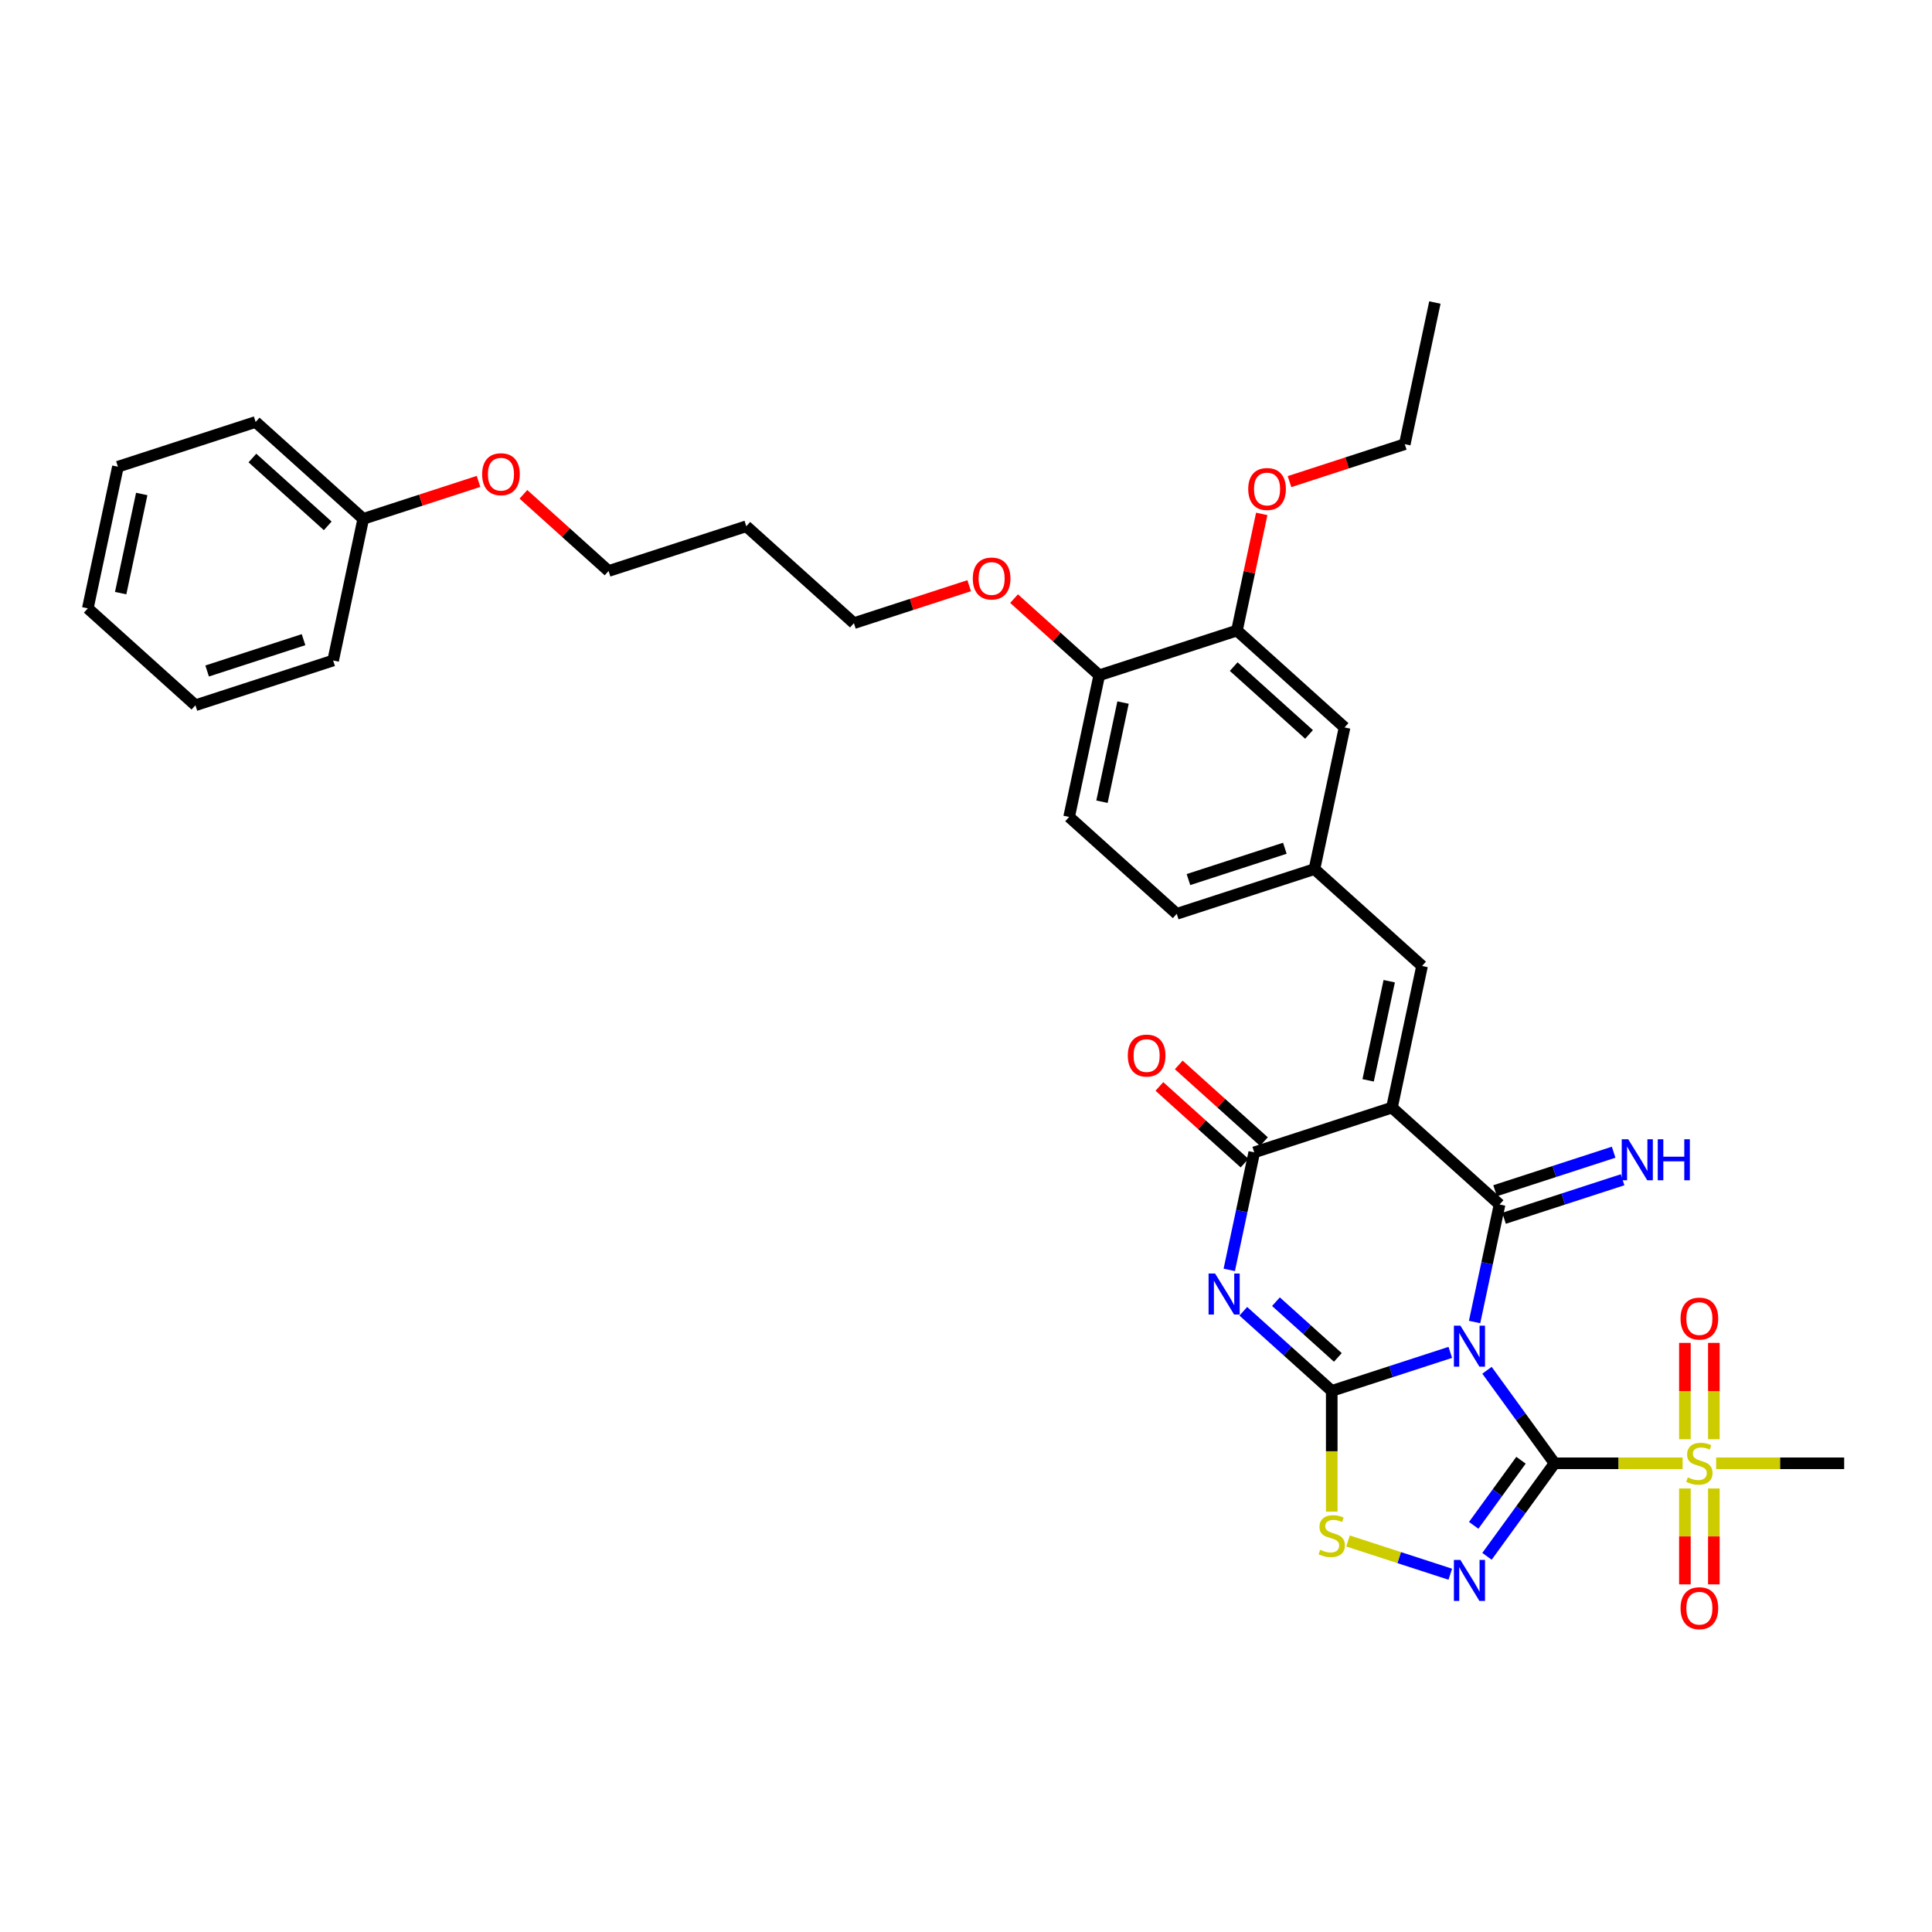 <?xml version='1.0' encoding='iso-8859-1'?>
<svg version='1.1' baseProfile='full'
              xmlns='http://www.w3.org/2000/svg'
                      xmlns:rdkit='http://www.rdkit.org/xml'
                      xmlns:xlink='http://www.w3.org/1999/xlink'
                  xml:space='preserve'
width='1000px' height='1000px' viewBox='0 0 1000 1000'>
<!-- END OF HEADER -->
<rect style='opacity:1.0;fill:#FFFFFF;stroke:none' width='1000' height='1000' x='0' y='0'> </rect>
<path class='bond-0' d='M 769.662,709.251 L 787.154,733.326' style='fill:none;fill-rule:evenodd;stroke:#0000FF;stroke-width:6px;stroke-linecap:butt;stroke-linejoin:miter;stroke-opacity:1' />
<path class='bond-0' d='M 787.154,733.326 L 804.645,757.4' style='fill:none;fill-rule:evenodd;stroke:#000000;stroke-width:6px;stroke-linecap:butt;stroke-linejoin:miter;stroke-opacity:1' />
<path class='bond-1' d='M 750.667,699.989 L 719.988,709.957' style='fill:none;fill-rule:evenodd;stroke:#0000FF;stroke-width:6px;stroke-linecap:butt;stroke-linejoin:miter;stroke-opacity:1' />
<path class='bond-1' d='M 719.988,709.957 L 689.308,719.925' style='fill:none;fill-rule:evenodd;stroke:#000000;stroke-width:6px;stroke-linecap:butt;stroke-linejoin:miter;stroke-opacity:1' />
<path class='bond-2' d='M 763.244,684.278 L 769.709,653.865' style='fill:none;fill-rule:evenodd;stroke:#0000FF;stroke-width:6px;stroke-linecap:butt;stroke-linejoin:miter;stroke-opacity:1' />
<path class='bond-2' d='M 769.709,653.865 L 776.173,623.452' style='fill:none;fill-rule:evenodd;stroke:#000000;stroke-width:6px;stroke-linecap:butt;stroke-linejoin:miter;stroke-opacity:1' />
<path class='bond-5' d='M 804.645,757.4 L 787.154,781.475' style='fill:none;fill-rule:evenodd;stroke:#000000;stroke-width:6px;stroke-linecap:butt;stroke-linejoin:miter;stroke-opacity:1' />
<path class='bond-5' d='M 787.154,781.475 L 769.662,805.55' style='fill:none;fill-rule:evenodd;stroke:#0000FF;stroke-width:6px;stroke-linecap:butt;stroke-linejoin:miter;stroke-opacity:1' />
<path class='bond-5' d='M 787.27,755.812 L 775.026,772.664' style='fill:none;fill-rule:evenodd;stroke:#000000;stroke-width:6px;stroke-linecap:butt;stroke-linejoin:miter;stroke-opacity:1' />
<path class='bond-5' d='M 775.026,772.664 L 762.783,789.516' style='fill:none;fill-rule:evenodd;stroke:#0000FF;stroke-width:6px;stroke-linecap:butt;stroke-linejoin:miter;stroke-opacity:1' />
<path class='bond-7' d='M 804.645,757.4 L 837.78,757.4' style='fill:none;fill-rule:evenodd;stroke:#000000;stroke-width:6px;stroke-linecap:butt;stroke-linejoin:miter;stroke-opacity:1' />
<path class='bond-7' d='M 837.78,757.4 L 870.916,757.4' style='fill:none;fill-rule:evenodd;stroke:#CCCC00;stroke-width:6px;stroke-linecap:butt;stroke-linejoin:miter;stroke-opacity:1' />
<path class='bond-4' d='M 689.308,719.925 L 666.421,699.317' style='fill:none;fill-rule:evenodd;stroke:#000000;stroke-width:6px;stroke-linecap:butt;stroke-linejoin:miter;stroke-opacity:1' />
<path class='bond-4' d='M 666.421,699.317 L 643.533,678.709' style='fill:none;fill-rule:evenodd;stroke:#0000FF;stroke-width:6px;stroke-linecap:butt;stroke-linejoin:miter;stroke-opacity:1' />
<path class='bond-4' d='M 692.472,702.603 L 676.451,688.177' style='fill:none;fill-rule:evenodd;stroke:#000000;stroke-width:6px;stroke-linecap:butt;stroke-linejoin:miter;stroke-opacity:1' />
<path class='bond-4' d='M 676.451,688.177 L 660.43,673.751' style='fill:none;fill-rule:evenodd;stroke:#0000FF;stroke-width:6px;stroke-linecap:butt;stroke-linejoin:miter;stroke-opacity:1' />
<path class='bond-8' d='M 689.308,719.925 L 689.308,751.172' style='fill:none;fill-rule:evenodd;stroke:#000000;stroke-width:6px;stroke-linecap:butt;stroke-linejoin:miter;stroke-opacity:1' />
<path class='bond-8' d='M 689.308,751.172 L 689.308,782.419' style='fill:none;fill-rule:evenodd;stroke:#CCCC00;stroke-width:6px;stroke-linecap:butt;stroke-linejoin:miter;stroke-opacity:1' />
<path class='bond-3' d='M 776.173,623.452 L 720.474,573.3' style='fill:none;fill-rule:evenodd;stroke:#000000;stroke-width:6px;stroke-linecap:butt;stroke-linejoin:miter;stroke-opacity:1' />
<path class='bond-10' d='M 778.489,630.58 L 809.169,620.612' style='fill:none;fill-rule:evenodd;stroke:#000000;stroke-width:6px;stroke-linecap:butt;stroke-linejoin:miter;stroke-opacity:1' />
<path class='bond-10' d='M 809.169,620.612 L 839.848,610.643' style='fill:none;fill-rule:evenodd;stroke:#0000FF;stroke-width:6px;stroke-linecap:butt;stroke-linejoin:miter;stroke-opacity:1' />
<path class='bond-10' d='M 773.857,616.324 L 804.537,606.355' style='fill:none;fill-rule:evenodd;stroke:#000000;stroke-width:6px;stroke-linecap:butt;stroke-linejoin:miter;stroke-opacity:1' />
<path class='bond-10' d='M 804.537,606.355 L 835.216,596.387' style='fill:none;fill-rule:evenodd;stroke:#0000FF;stroke-width:6px;stroke-linecap:butt;stroke-linejoin:miter;stroke-opacity:1' />
<path class='bond-6' d='M 720.474,573.3 L 649.193,596.461' style='fill:none;fill-rule:evenodd;stroke:#000000;stroke-width:6px;stroke-linecap:butt;stroke-linejoin:miter;stroke-opacity:1' />
<path class='bond-9' d='M 720.474,573.3 L 736.057,499.988' style='fill:none;fill-rule:evenodd;stroke:#000000;stroke-width:6px;stroke-linecap:butt;stroke-linejoin:miter;stroke-opacity:1' />
<path class='bond-9' d='M 708.149,559.187 L 719.058,507.868' style='fill:none;fill-rule:evenodd;stroke:#000000;stroke-width:6px;stroke-linecap:butt;stroke-linejoin:miter;stroke-opacity:1' />
<path class='bond-36' d='M 636.264,657.287 L 642.728,626.874' style='fill:none;fill-rule:evenodd;stroke:#0000FF;stroke-width:6px;stroke-linecap:butt;stroke-linejoin:miter;stroke-opacity:1' />
<path class='bond-36' d='M 642.728,626.874 L 649.193,596.461' style='fill:none;fill-rule:evenodd;stroke:#000000;stroke-width:6px;stroke-linecap:butt;stroke-linejoin:miter;stroke-opacity:1' />
<path class='bond-35' d='M 750.667,814.812 L 724.197,806.211' style='fill:none;fill-rule:evenodd;stroke:#0000FF;stroke-width:6px;stroke-linecap:butt;stroke-linejoin:miter;stroke-opacity:1' />
<path class='bond-35' d='M 724.197,806.211 L 697.727,797.611' style='fill:none;fill-rule:evenodd;stroke:#CCCC00;stroke-width:6px;stroke-linecap:butt;stroke-linejoin:miter;stroke-opacity:1' />
<path class='bond-14' d='M 654.208,590.891 L 632.167,571.046' style='fill:none;fill-rule:evenodd;stroke:#000000;stroke-width:6px;stroke-linecap:butt;stroke-linejoin:miter;stroke-opacity:1' />
<path class='bond-14' d='M 632.167,571.046 L 610.126,551.2' style='fill:none;fill-rule:evenodd;stroke:#FF0000;stroke-width:6px;stroke-linecap:butt;stroke-linejoin:miter;stroke-opacity:1' />
<path class='bond-14' d='M 644.177,602.031 L 622.137,582.186' style='fill:none;fill-rule:evenodd;stroke:#000000;stroke-width:6px;stroke-linecap:butt;stroke-linejoin:miter;stroke-opacity:1' />
<path class='bond-14' d='M 622.137,582.186 L 600.096,562.34' style='fill:none;fill-rule:evenodd;stroke:#FF0000;stroke-width:6px;stroke-linecap:butt;stroke-linejoin:miter;stroke-opacity:1' />
<path class='bond-12' d='M 887.09,744.944 L 887.09,720.009' style='fill:none;fill-rule:evenodd;stroke:#CCCC00;stroke-width:6px;stroke-linecap:butt;stroke-linejoin:miter;stroke-opacity:1' />
<path class='bond-12' d='M 887.09,720.009 L 887.09,695.075' style='fill:none;fill-rule:evenodd;stroke:#FF0000;stroke-width:6px;stroke-linecap:butt;stroke-linejoin:miter;stroke-opacity:1' />
<path class='bond-12' d='M 872.1,744.944 L 872.1,720.009' style='fill:none;fill-rule:evenodd;stroke:#CCCC00;stroke-width:6px;stroke-linecap:butt;stroke-linejoin:miter;stroke-opacity:1' />
<path class='bond-12' d='M 872.1,720.009 L 872.1,695.075' style='fill:none;fill-rule:evenodd;stroke:#FF0000;stroke-width:6px;stroke-linecap:butt;stroke-linejoin:miter;stroke-opacity:1' />
<path class='bond-13' d='M 872.1,770.427 L 872.1,795.248' style='fill:none;fill-rule:evenodd;stroke:#CCCC00;stroke-width:6px;stroke-linecap:butt;stroke-linejoin:miter;stroke-opacity:1' />
<path class='bond-13' d='M 872.1,795.248 L 872.1,820.07' style='fill:none;fill-rule:evenodd;stroke:#FF0000;stroke-width:6px;stroke-linecap:butt;stroke-linejoin:miter;stroke-opacity:1' />
<path class='bond-13' d='M 887.09,770.427 L 887.09,795.248' style='fill:none;fill-rule:evenodd;stroke:#CCCC00;stroke-width:6px;stroke-linecap:butt;stroke-linejoin:miter;stroke-opacity:1' />
<path class='bond-13' d='M 887.09,795.248 L 887.09,820.07' style='fill:none;fill-rule:evenodd;stroke:#FF0000;stroke-width:6px;stroke-linecap:butt;stroke-linejoin:miter;stroke-opacity:1' />
<path class='bond-19' d='M 888.274,757.4 L 921.41,757.4' style='fill:none;fill-rule:evenodd;stroke:#CCCC00;stroke-width:6px;stroke-linecap:butt;stroke-linejoin:miter;stroke-opacity:1' />
<path class='bond-19' d='M 921.41,757.4 L 954.545,757.4' style='fill:none;fill-rule:evenodd;stroke:#000000;stroke-width:6px;stroke-linecap:butt;stroke-linejoin:miter;stroke-opacity:1' />
<path class='bond-15' d='M 736.057,499.988 L 680.359,449.836' style='fill:none;fill-rule:evenodd;stroke:#000000;stroke-width:6px;stroke-linecap:butt;stroke-linejoin:miter;stroke-opacity:1' />
<path class='bond-11' d='M 640.243,326.373 L 695.942,376.524' style='fill:none;fill-rule:evenodd;stroke:#000000;stroke-width:6px;stroke-linecap:butt;stroke-linejoin:miter;stroke-opacity:1' />
<path class='bond-11' d='M 638.567,345.035 L 677.556,380.141' style='fill:none;fill-rule:evenodd;stroke:#000000;stroke-width:6px;stroke-linecap:butt;stroke-linejoin:miter;stroke-opacity:1' />
<path class='bond-21' d='M 640.243,326.373 L 646.659,296.185' style='fill:none;fill-rule:evenodd;stroke:#000000;stroke-width:6px;stroke-linecap:butt;stroke-linejoin:miter;stroke-opacity:1' />
<path class='bond-21' d='M 646.659,296.185 L 653.076,265.997' style='fill:none;fill-rule:evenodd;stroke:#FF0000;stroke-width:6px;stroke-linecap:butt;stroke-linejoin:miter;stroke-opacity:1' />
<path class='bond-37' d='M 640.243,326.373 L 568.961,349.533' style='fill:none;fill-rule:evenodd;stroke:#000000;stroke-width:6px;stroke-linecap:butt;stroke-linejoin:miter;stroke-opacity:1' />
<path class='bond-16' d='M 680.359,449.836 L 695.942,376.524' style='fill:none;fill-rule:evenodd;stroke:#000000;stroke-width:6px;stroke-linecap:butt;stroke-linejoin:miter;stroke-opacity:1' />
<path class='bond-20' d='M 680.359,449.836 L 609.077,472.997' style='fill:none;fill-rule:evenodd;stroke:#000000;stroke-width:6px;stroke-linecap:butt;stroke-linejoin:miter;stroke-opacity:1' />
<path class='bond-20' d='M 665.034,439.054 L 615.137,455.267' style='fill:none;fill-rule:evenodd;stroke:#000000;stroke-width:6px;stroke-linecap:butt;stroke-linejoin:miter;stroke-opacity:1' />
<path class='bond-17' d='M 568.961,349.533 L 553.378,422.846' style='fill:none;fill-rule:evenodd;stroke:#000000;stroke-width:6px;stroke-linecap:butt;stroke-linejoin:miter;stroke-opacity:1' />
<path class='bond-17' d='M 581.286,363.647 L 570.378,414.966' style='fill:none;fill-rule:evenodd;stroke:#000000;stroke-width:6px;stroke-linecap:butt;stroke-linejoin:miter;stroke-opacity:1' />
<path class='bond-22' d='M 568.961,349.533 L 546.92,329.688' style='fill:none;fill-rule:evenodd;stroke:#000000;stroke-width:6px;stroke-linecap:butt;stroke-linejoin:miter;stroke-opacity:1' />
<path class='bond-22' d='M 546.92,329.688 L 524.879,309.842' style='fill:none;fill-rule:evenodd;stroke:#FF0000;stroke-width:6px;stroke-linecap:butt;stroke-linejoin:miter;stroke-opacity:1' />
<path class='bond-18' d='M 553.378,422.846 L 609.077,472.997' style='fill:none;fill-rule:evenodd;stroke:#000000;stroke-width:6px;stroke-linecap:butt;stroke-linejoin:miter;stroke-opacity:1' />
<path class='bond-28' d='M 667.443,249.285 L 697.275,239.592' style='fill:none;fill-rule:evenodd;stroke:#FF0000;stroke-width:6px;stroke-linecap:butt;stroke-linejoin:miter;stroke-opacity:1' />
<path class='bond-28' d='M 697.275,239.592 L 727.108,229.899' style='fill:none;fill-rule:evenodd;stroke:#000000;stroke-width:6px;stroke-linecap:butt;stroke-linejoin:miter;stroke-opacity:1' />
<path class='bond-26' d='M 501.645,303.157 L 471.812,312.85' style='fill:none;fill-rule:evenodd;stroke:#FF0000;stroke-width:6px;stroke-linecap:butt;stroke-linejoin:miter;stroke-opacity:1' />
<path class='bond-26' d='M 471.812,312.85 L 441.98,322.543' style='fill:none;fill-rule:evenodd;stroke:#000000;stroke-width:6px;stroke-linecap:butt;stroke-linejoin:miter;stroke-opacity:1' />
<path class='bond-23' d='M 188.018,268.562 L 217.851,258.869' style='fill:none;fill-rule:evenodd;stroke:#000000;stroke-width:6px;stroke-linecap:butt;stroke-linejoin:miter;stroke-opacity:1' />
<path class='bond-23' d='M 217.851,258.869 L 247.683,249.175' style='fill:none;fill-rule:evenodd;stroke:#FF0000;stroke-width:6px;stroke-linecap:butt;stroke-linejoin:miter;stroke-opacity:1' />
<path class='bond-29' d='M 188.018,268.562 L 132.319,218.41' style='fill:none;fill-rule:evenodd;stroke:#000000;stroke-width:6px;stroke-linecap:butt;stroke-linejoin:miter;stroke-opacity:1' />
<path class='bond-29' d='M 169.633,272.179 L 130.644,237.073' style='fill:none;fill-rule:evenodd;stroke:#000000;stroke-width:6px;stroke-linecap:butt;stroke-linejoin:miter;stroke-opacity:1' />
<path class='bond-30' d='M 188.018,268.562 L 172.435,341.874' style='fill:none;fill-rule:evenodd;stroke:#000000;stroke-width:6px;stroke-linecap:butt;stroke-linejoin:miter;stroke-opacity:1' />
<path class='bond-24' d='M 386.281,272.391 L 441.98,322.543' style='fill:none;fill-rule:evenodd;stroke:#000000;stroke-width:6px;stroke-linecap:butt;stroke-linejoin:miter;stroke-opacity:1' />
<path class='bond-27' d='M 386.281,272.391 L 314.999,295.552' style='fill:none;fill-rule:evenodd;stroke:#000000;stroke-width:6px;stroke-linecap:butt;stroke-linejoin:miter;stroke-opacity:1' />
<path class='bond-25' d='M 270.918,255.861 L 292.958,275.707' style='fill:none;fill-rule:evenodd;stroke:#FF0000;stroke-width:6px;stroke-linecap:butt;stroke-linejoin:miter;stroke-opacity:1' />
<path class='bond-25' d='M 292.958,275.707 L 314.999,295.552' style='fill:none;fill-rule:evenodd;stroke:#000000;stroke-width:6px;stroke-linecap:butt;stroke-linejoin:miter;stroke-opacity:1' />
<path class='bond-31' d='M 727.108,229.899 L 742.691,156.587' style='fill:none;fill-rule:evenodd;stroke:#000000;stroke-width:6px;stroke-linecap:butt;stroke-linejoin:miter;stroke-opacity:1' />
<path class='bond-32' d='M 132.319,218.41 L 61.038,241.571' style='fill:none;fill-rule:evenodd;stroke:#000000;stroke-width:6px;stroke-linecap:butt;stroke-linejoin:miter;stroke-opacity:1' />
<path class='bond-33' d='M 172.435,341.874 L 101.153,365.035' style='fill:none;fill-rule:evenodd;stroke:#000000;stroke-width:6px;stroke-linecap:butt;stroke-linejoin:miter;stroke-opacity:1' />
<path class='bond-33' d='M 157.111,331.092 L 107.214,347.304' style='fill:none;fill-rule:evenodd;stroke:#000000;stroke-width:6px;stroke-linecap:butt;stroke-linejoin:miter;stroke-opacity:1' />
<path class='bond-38' d='M 61.038,241.571 L 45.455,314.883' style='fill:none;fill-rule:evenodd;stroke:#000000;stroke-width:6px;stroke-linecap:butt;stroke-linejoin:miter;stroke-opacity:1' />
<path class='bond-38' d='M 73.363,255.684 L 62.455,307.003' style='fill:none;fill-rule:evenodd;stroke:#000000;stroke-width:6px;stroke-linecap:butt;stroke-linejoin:miter;stroke-opacity:1' />
<path class='bond-34' d='M 101.153,365.035 L 45.455,314.883' style='fill:none;fill-rule:evenodd;stroke:#000000;stroke-width:6px;stroke-linecap:butt;stroke-linejoin:miter;stroke-opacity:1' />
<path  class='atom-0' d='M 755.898 686.151
L 762.854 697.394
Q 763.543 698.503, 764.653 700.512
Q 765.762 702.52, 765.822 702.64
L 765.822 686.151
L 768.64 686.151
L 768.64 707.377
L 765.732 707.377
L 758.267 695.085
Q 757.397 693.646, 756.468 691.997
Q 755.569 690.349, 755.299 689.839
L 755.299 707.377
L 752.541 707.377
L 752.541 686.151
L 755.898 686.151
' fill='#0000FF'/>
<path  class='atom-5' d='M 628.918 659.161
L 635.873 670.403
Q 636.563 671.512, 637.672 673.521
Q 638.781 675.53, 638.841 675.65
L 638.841 659.161
L 641.659 659.161
L 641.659 680.387
L 638.751 680.387
L 631.286 668.095
Q 630.417 666.656, 629.487 665.007
Q 628.588 663.358, 628.318 662.848
L 628.318 680.387
L 625.56 680.387
L 625.56 659.161
L 628.918 659.161
' fill='#0000FF'/>
<path  class='atom-6' d='M 755.898 807.423
L 762.854 818.666
Q 763.543 819.775, 764.653 821.784
Q 765.762 823.792, 765.822 823.912
L 765.822 807.423
L 768.64 807.423
L 768.64 828.649
L 765.732 828.649
L 758.267 816.357
Q 757.397 814.918, 756.468 813.269
Q 755.569 811.621, 755.299 811.111
L 755.299 828.649
L 752.541 828.649
L 752.541 807.423
L 755.898 807.423
' fill='#0000FF'/>
<path  class='atom-8' d='M 873.599 764.685
Q 873.839 764.775, 874.828 765.195
Q 875.818 765.615, 876.897 765.885
Q 878.006 766.124, 879.086 766.124
Q 881.094 766.124, 882.263 765.165
Q 883.433 764.176, 883.433 762.467
Q 883.433 761.298, 882.833 760.578
Q 882.263 759.859, 881.364 759.469
Q 880.465 759.079, 878.966 758.629
Q 877.077 758.06, 875.938 757.52
Q 874.828 756.981, 874.019 755.841
Q 873.239 754.702, 873.239 752.783
Q 873.239 750.115, 875.038 748.466
Q 876.867 746.817, 880.465 746.817
Q 882.923 746.817, 885.711 747.987
L 885.022 750.295
Q 882.473 749.246, 880.555 749.246
Q 878.486 749.246, 877.347 750.115
Q 876.207 750.955, 876.237 752.424
Q 876.237 753.563, 876.807 754.252
Q 877.407 754.942, 878.246 755.332
Q 879.116 755.721, 880.555 756.171
Q 882.473 756.771, 883.613 757.37
Q 884.752 757.97, 885.561 759.199
Q 886.401 760.398, 886.401 762.467
Q 886.401 765.405, 884.422 766.994
Q 882.473 768.553, 879.205 768.553
Q 877.317 768.553, 875.878 768.133
Q 874.469 767.743, 872.79 767.054
L 873.599 764.685
' fill='#CCCC00'/>
<path  class='atom-9' d='M 683.312 802.161
Q 683.552 802.251, 684.542 802.67
Q 685.531 803.09, 686.61 803.36
Q 687.719 803.6, 688.799 803.6
Q 690.807 803.6, 691.977 802.64
Q 693.146 801.651, 693.146 799.942
Q 693.146 798.773, 692.546 798.053
Q 691.977 797.334, 691.077 796.944
Q 690.178 796.554, 688.679 796.105
Q 686.79 795.535, 685.651 794.995
Q 684.542 794.456, 683.732 793.316
Q 682.953 792.177, 682.953 790.258
Q 682.953 787.59, 684.751 785.941
Q 686.58 784.292, 690.178 784.292
Q 692.636 784.292, 695.424 785.462
L 694.735 787.77
Q 692.186 786.721, 690.268 786.721
Q 688.199 786.721, 687.06 787.59
Q 685.921 788.43, 685.951 789.899
Q 685.951 791.038, 686.52 791.727
Q 687.12 792.417, 687.959 792.807
Q 688.829 793.197, 690.268 793.646
Q 692.186 794.246, 693.326 794.845
Q 694.465 795.445, 695.274 796.674
Q 696.114 797.873, 696.114 799.942
Q 696.114 802.88, 694.135 804.469
Q 692.186 806.028, 688.919 806.028
Q 687.03 806.028, 685.591 805.608
Q 684.182 805.219, 682.503 804.529
L 683.312 802.161
' fill='#CCCC00'/>
<path  class='atom-11' d='M 842.763 589.678
L 849.719 600.921
Q 850.408 602.03, 851.518 604.038
Q 852.627 606.047, 852.687 606.167
L 852.687 589.678
L 855.505 589.678
L 855.505 610.904
L 852.597 610.904
L 845.132 598.612
Q 844.262 597.173, 843.333 595.524
Q 842.434 593.875, 842.164 593.366
L 842.164 610.904
L 839.406 610.904
L 839.406 589.678
L 842.763 589.678
' fill='#0000FF'/>
<path  class='atom-11' d='M 858.053 589.678
L 860.931 589.678
L 860.931 598.702
L 871.784 598.702
L 871.784 589.678
L 874.662 589.678
L 874.662 610.904
L 871.784 610.904
L 871.784 601.1
L 860.931 601.1
L 860.931 610.904
L 858.053 610.904
L 858.053 589.678
' fill='#0000FF'/>
<path  class='atom-13' d='M 869.852 682.51
Q 869.852 677.413, 872.37 674.565
Q 874.888 671.717, 879.595 671.717
Q 884.302 671.717, 886.82 674.565
Q 889.339 677.413, 889.339 682.51
Q 889.339 687.667, 886.79 690.605
Q 884.242 693.513, 879.595 693.513
Q 874.918 693.513, 872.37 690.605
Q 869.852 687.697, 869.852 682.51
M 879.595 691.114
Q 882.833 691.114, 884.572 688.956
Q 886.341 686.767, 886.341 682.51
Q 886.341 678.343, 884.572 676.244
Q 882.833 674.116, 879.595 674.116
Q 876.357 674.116, 874.589 676.214
Q 872.85 678.313, 872.85 682.51
Q 872.85 686.797, 874.589 688.956
Q 876.357 691.114, 879.595 691.114
' fill='#FF0000'/>
<path  class='atom-14' d='M 869.852 832.41
Q 869.852 827.314, 872.37 824.466
Q 874.888 821.618, 879.595 821.618
Q 884.302 821.618, 886.82 824.466
Q 889.339 827.314, 889.339 832.41
Q 889.339 837.567, 886.79 840.505
Q 884.242 843.413, 879.595 843.413
Q 874.918 843.413, 872.37 840.505
Q 869.852 837.597, 869.852 832.41
M 879.595 841.015
Q 882.833 841.015, 884.572 838.856
Q 886.341 836.668, 886.341 832.41
Q 886.341 828.243, 884.572 826.145
Q 882.833 824.016, 879.595 824.016
Q 876.357 824.016, 874.589 826.115
Q 872.85 828.213, 872.85 832.41
Q 872.85 836.698, 874.589 838.856
Q 876.357 841.015, 879.595 841.015
' fill='#FF0000'/>
<path  class='atom-15' d='M 583.75 546.37
Q 583.75 541.273, 586.268 538.425
Q 588.787 535.577, 593.494 535.577
Q 598.201 535.577, 600.719 538.425
Q 603.237 541.273, 603.237 546.37
Q 603.237 551.526, 600.689 554.464
Q 598.141 557.372, 593.494 557.372
Q 588.817 557.372, 586.268 554.464
Q 583.75 551.556, 583.75 546.37
M 593.494 554.974
Q 596.731 554.974, 598.47 552.815
Q 600.239 550.627, 600.239 546.37
Q 600.239 542.202, 598.47 540.104
Q 596.731 537.975, 593.494 537.975
Q 590.256 537.975, 588.487 540.074
Q 586.748 542.172, 586.748 546.37
Q 586.748 550.657, 588.487 552.815
Q 590.256 554.974, 593.494 554.974
' fill='#FF0000'/>
<path  class='atom-22' d='M 646.082 253.12
Q 646.082 248.023, 648.601 245.175
Q 651.119 242.327, 655.826 242.327
Q 660.533 242.327, 663.051 245.175
Q 665.569 248.023, 665.569 253.12
Q 665.569 258.277, 663.021 261.215
Q 660.473 264.123, 655.826 264.123
Q 651.149 264.123, 648.601 261.215
Q 646.082 258.307, 646.082 253.12
M 655.826 261.724
Q 659.064 261.724, 660.802 259.566
Q 662.571 257.377, 662.571 253.12
Q 662.571 248.953, 660.802 246.854
Q 659.064 244.726, 655.826 244.726
Q 652.588 244.726, 650.819 246.824
Q 649.08 248.923, 649.08 253.12
Q 649.08 257.407, 650.819 259.566
Q 652.588 261.724, 655.826 261.724
' fill='#FF0000'/>
<path  class='atom-23' d='M 503.518 299.442
Q 503.518 294.345, 506.037 291.497
Q 508.555 288.649, 513.262 288.649
Q 517.969 288.649, 520.487 291.497
Q 523.005 294.345, 523.005 299.442
Q 523.005 304.598, 520.457 307.537
Q 517.909 310.445, 513.262 310.445
Q 508.585 310.445, 506.037 307.537
Q 503.518 304.628, 503.518 299.442
M 513.262 308.046
Q 516.5 308.046, 518.239 305.888
Q 520.007 303.699, 520.007 299.442
Q 520.007 295.275, 518.239 293.176
Q 516.5 291.047, 513.262 291.047
Q 510.024 291.047, 508.255 293.146
Q 506.516 295.245, 506.516 299.442
Q 506.516 303.729, 508.255 305.888
Q 510.024 308.046, 513.262 308.046
' fill='#FF0000'/>
<path  class='atom-26' d='M 249.557 245.461
Q 249.557 240.364, 252.075 237.516
Q 254.593 234.668, 259.3 234.668
Q 264.007 234.668, 266.526 237.516
Q 269.044 240.364, 269.044 245.461
Q 269.044 250.617, 266.496 253.555
Q 263.947 256.463, 259.3 256.463
Q 254.623 256.463, 252.075 253.555
Q 249.557 250.647, 249.557 245.461
M 259.3 254.065
Q 262.538 254.065, 264.277 251.906
Q 266.046 249.718, 266.046 245.461
Q 266.046 241.293, 264.277 239.195
Q 262.538 237.066, 259.3 237.066
Q 256.062 237.066, 254.294 239.165
Q 252.555 241.263, 252.555 245.461
Q 252.555 249.748, 254.294 251.906
Q 256.062 254.065, 259.3 254.065
' fill='#FF0000'/>
</svg>
